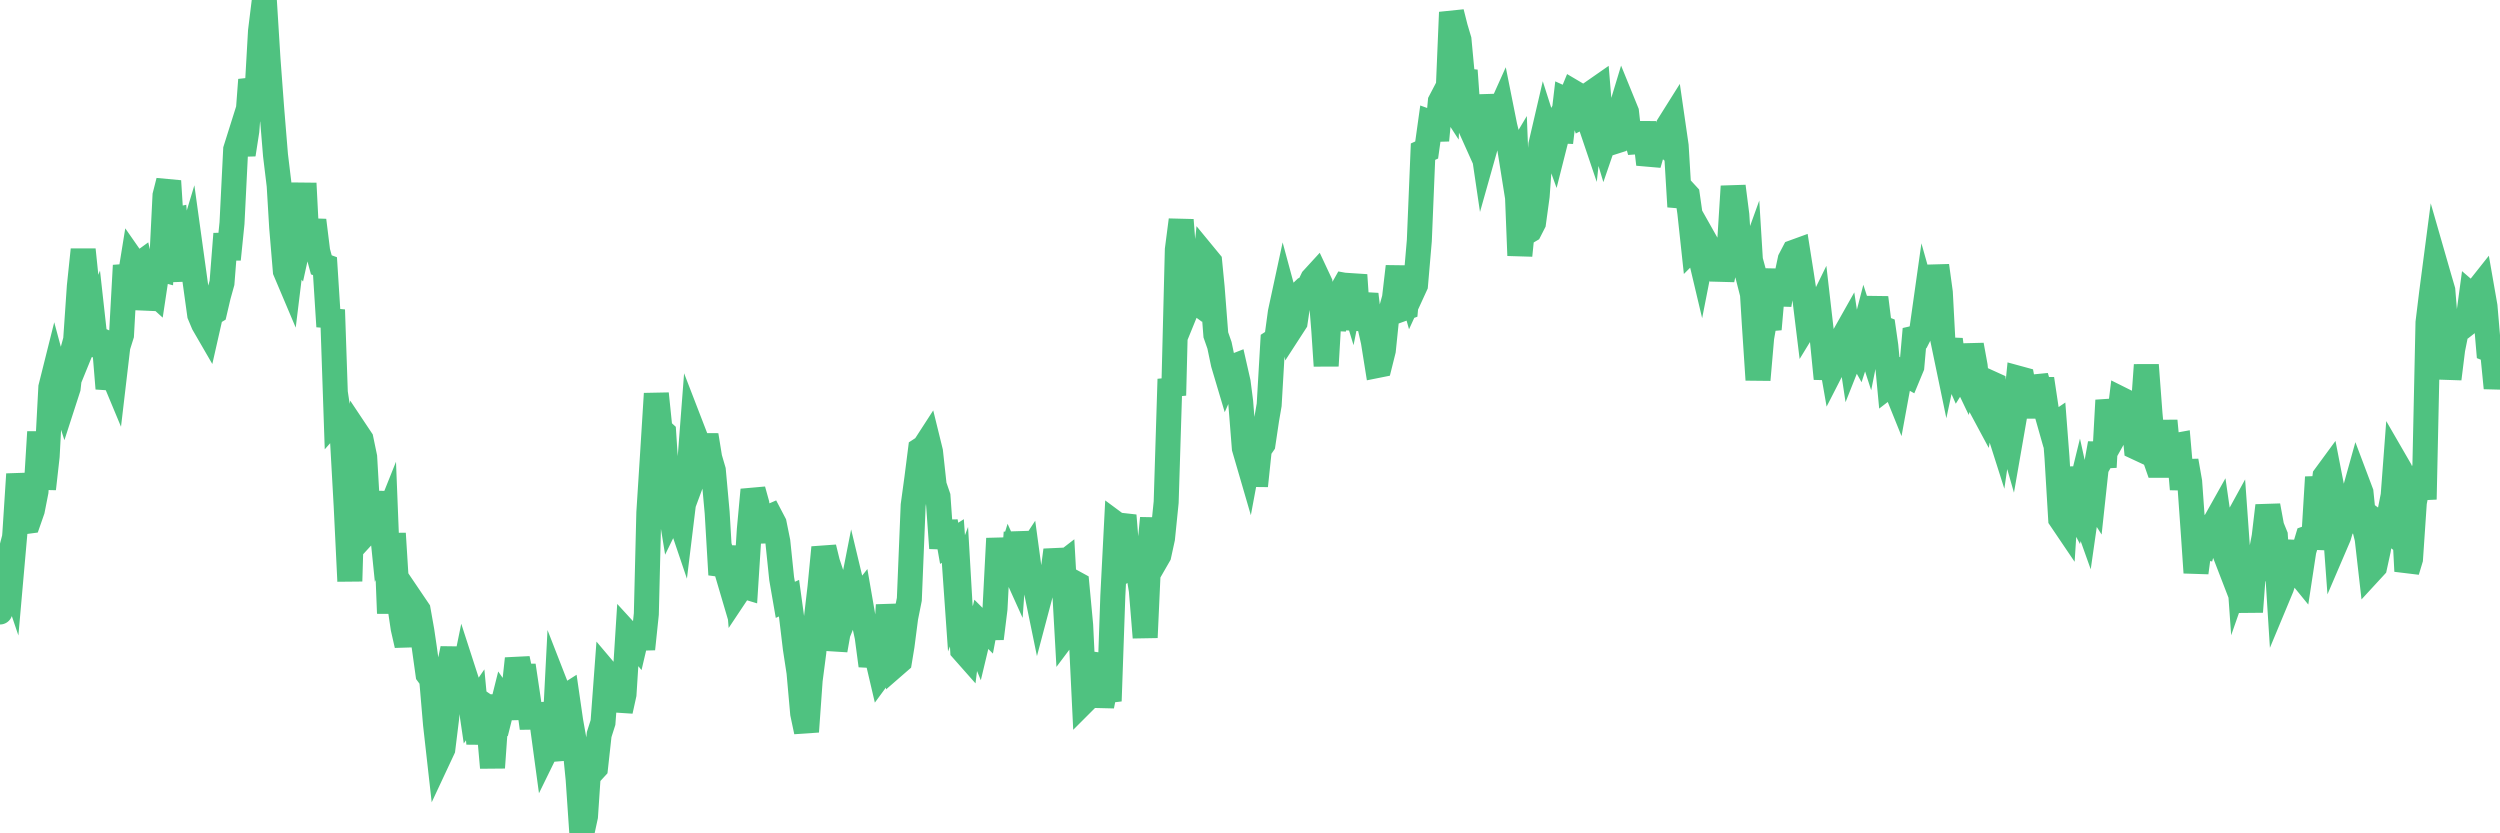 <?xml version="1.0"?><svg width="150px" height="50px" xmlns="http://www.w3.org/2000/svg" xmlns:xlink="http://www.w3.org/1999/xlink"> <polyline fill="none" stroke="#4fc280" stroke-width="1.5px" stroke-linecap="round" stroke-miterlimit="5" points="0.00,36.72 0.22,34.74 0.45,33.86 0.67,34.51 0.89,32.02 1.12,28.45 1.34,30.11 1.56,31.29 1.71,31.27 1.94,30.61 2.16,29.49 2.38,25.92 2.61,29.33 2.83,27.37 3.05,23.24 3.28,22.32 3.42,22.84 3.65,23.27 3.87,23.96 4.09,23.28 4.32,21.20 4.54,20.39 4.76,17.18 4.99,14.98 5.14,16.43 5.36,19.79 5.58,19.25 5.81,21.32 6.03,20.41 6.25,20.51 6.48,23.31 6.70,22.31 6.85,22.67 7.07,20.80 7.29,20.10 7.52,15.93 7.74,17.01 7.96,15.65 8.19,15.98 8.41,15.82 8.56,16.50 8.78,18.53 9.01,17.36 9.23,17.56 9.45,16.10 9.68,16.16 9.90,11.73 10.12,10.86 10.27,13.25 10.50,13.20 10.72,15.86 10.94,16.76 11.17,15.35 11.39,14.62 11.61,16.21 11.84,17.87 11.98,18.88 12.21,19.43 12.43,19.81 12.65,18.84 12.88,18.70 13.10,17.76 13.32,16.97 13.55,14.03 13.70,15.56 13.92,13.39 14.14,8.97 14.37,8.24 14.59,9.27 14.81,7.85 15.04,4.79 15.26,5.52 15.41,5.73 15.63,1.87 15.86,0.00 16.08,3.55 16.30,6.50 16.53,9.31 16.75,11.13 16.90,13.63 17.12,16.26 17.34,16.78 17.57,14.90 17.79,15.18 18.01,14.18 18.24,11.00 18.46,15.31 18.61,14.36 18.83,13.22 19.06,15.08 19.28,15.89 19.50,15.97 19.73,19.59 19.95,18.59 20.17,25.05 20.32,24.88 20.55,26.40 20.77,30.35 20.99,34.87 21.21,27.40 21.44,26.03 21.66,26.36 21.88,27.42 22.03,30.01 22.26,31.63 22.48,31.39 22.70,29.53 22.93,31.80 23.15,31.25 23.37,36.80 23.60,32.01 23.75,34.42 23.97,36.22 24.19,37.70 24.42,38.71 24.64,37.36 24.86,36.27 25.09,36.61 25.31,37.85 25.46,38.87 25.68,40.45 25.90,40.75 26.13,43.45 26.35,45.41 26.57,44.94 26.80,43.07 27.02,39.65 27.17,38.92 27.39,40.15 27.62,41.45 27.84,40.37 28.06,41.05 28.29,42.61 28.51,42.29 28.73,44.61 28.88,43.30 29.11,41.75 29.33,43.56 29.55,46.06 29.78,42.80 30.00,42.95 30.22,42.07 30.45,42.40 30.59,43.09 30.82,41.56 31.04,39.52 31.26,40.57 31.49,40.57 31.71,42.05 31.93,43.69 32.08,42.28 32.31,43.19 32.53,43.43 32.75,45.05 32.98,44.58 33.20,45.61 33.42,41.33 33.65,41.92 33.80,41.88 34.02,41.74 34.24,43.26 34.47,44.55 34.69,46.77 34.91,50.00 35.13,48.98 35.36,45.54 35.51,46.31 35.73,46.07 35.95,44.07 36.18,43.35 36.40,40.38 36.62,40.64 36.85,41.24 37.07,40.93 37.22,42.66 37.44,41.66 37.67,38.04 37.89,38.28 38.11,38.55 38.34,37.57 38.56,38.94 38.78,36.84 38.93,30.76 39.15,27.31 39.38,23.62 39.60,25.76 39.82,25.96 40.05,29.47 40.27,30.83 40.49,30.38 40.64,30.68 40.87,31.36 41.09,29.56 41.31,28.76 41.54,25.76 41.76,26.33 41.98,27.61 42.21,26.99 42.36,26.11 42.58,27.47 42.80,28.22 43.03,30.76 43.25,34.48 43.47,33.82 43.70,34.60 43.92,33.90 44.07,32.80 44.29,35.47 44.51,35.14 44.74,35.21 44.96,31.77 45.18,29.39 45.41,30.22 45.63,31.82 45.78,32.47 46.00,31.09 46.23,30.99 46.45,31.41 46.67,32.50 46.90,34.72 47.12,35.99 47.34,35.89 47.49,36.98 47.72,38.90 47.94,40.34 48.16,42.81 48.39,43.90 48.61,40.81 48.83,39.12 48.98,37.12 49.20,35.23 49.43,32.85 49.65,33.75 49.87,34.41 50.10,39.01 50.32,37.76 50.54,36.79 50.69,36.98 50.92,36.41 51.14,35.29 51.36,36.21 51.59,35.92 51.81,37.19 52.03,38.21 52.26,39.94 52.40,39.36 52.63,39.46 52.85,40.40 53.07,40.10 53.30,36.30 53.52,38.05 53.74,39.87 53.97,39.67 54.12,38.76 54.34,37.06 54.56,35.96 54.79,30.32 55.01,28.71 55.23,26.98 55.46,26.83 55.68,26.49 55.83,27.10 56.05,29.12 56.28,29.79 56.50,32.89 56.72,31.29 56.95,32.60 57.17,32.46 57.39,35.60 57.54,35.20 57.76,39.00 57.99,39.26 58.21,37.48 58.43,37.82 58.66,38.38 58.88,37.46 59.10,37.68 59.25,36.88 59.48,38.31 59.70,36.53 59.92,32.31 60.15,34.49 60.37,34.27 60.59,33.55 60.82,34.06 60.97,31.95 61.19,33.59 61.41,33.68 61.64,33.33 61.86,34.95 62.08,34.97 62.31,36.09 62.53,35.26 62.68,34.96 62.90,34.71 63.12,34.77 63.35,33.01 63.57,33.99 63.79,33.82 64.02,37.92 64.17,37.72 64.39,34.93 64.61,35.05 64.84,37.51 65.06,42.06 65.28,41.84 65.51,39.84 65.73,39.87 65.88,40.88 66.10,42.36 66.32,41.26 66.55,42.06 66.77,35.75 66.99,31.46 67.22,31.63 67.44,30.93 67.59,32.78 67.81,33.92 68.04,33.75 68.26,34.08 68.48,35.43 68.71,38.25 68.93,33.41 69.15,31.09 69.30,33.71 69.53,33.31 69.75,32.30 69.97,30.13 70.20,22.75 70.42,23.72 70.64,14.98 70.87,13.20 71.01,15.01 71.24,18.44 71.46,17.90 71.68,18.06 71.91,17.19 72.13,17.52 72.35,15.43 72.58,15.71 72.73,17.25 72.95,20.09 73.17,20.72 73.40,21.82 73.62,22.56 73.84,22.06 74.07,21.97 74.29,22.94 74.44,24.11 74.66,26.89 74.89,27.68 75.11,26.50 75.33,29.15 75.56,26.96 75.78,26.64 76.00,25.16 76.15,24.29 76.37,20.51 76.60,20.36 76.82,18.74 77.04,17.72 77.27,18.57 77.49,19.67 77.71,19.33 77.86,18.32 78.09,17.54 78.31,17.33 78.53,17.22 78.76,16.74 78.98,16.50 79.20,16.97 79.43,19.84 79.57,21.95 79.80,18.02 80.02,19.73 80.24,18.76 80.47,17.51 80.69,17.12 80.91,17.16 81.06,17.65 81.29,16.50 81.51,19.77 81.73,18.64 81.96,17.66 82.18,19.52 82.40,20.49 82.63,21.93 82.78,21.90 83.00,21.02 83.22,18.88 83.45,18.68 83.67,17.88 83.89,15.99 84.12,18.54 84.34,18.46 84.49,16.81 84.71,17.59 84.93,17.11 85.16,14.43 85.38,9.10 85.60,9.00 85.83,7.35 86.05,7.43 86.20,8.42 86.42,6.09 86.65,5.65 86.87,5.99 87.09,0.74 87.32,1.65 87.54,2.39 87.76,4.74 87.91,4.23 88.14,7.47 88.36,7.96 88.58,7.33 88.81,7.65 89.03,9.14 89.25,8.36 89.48,5.72 89.62,6.66 89.85,6.97 90.07,6.48 90.29,7.58 90.52,8.51 90.74,9.89 90.96,9.52 91.19,15.33 91.34,13.83 91.56,13.95 91.78,13.82 92.01,13.37 92.23,11.76 92.45,8.69 92.68,7.70 92.90,8.39 93.05,8.11 93.27,8.72 93.49,7.85 93.72,7.86 93.94,5.99 94.16,6.09 94.39,5.53 94.61,5.66 94.76,6.28 94.98,6.94 95.21,6.82 95.43,7.47 95.65,5.47 95.88,5.31 96.10,7.98 96.25,8.48 96.47,7.84 96.70,8.55 96.92,8.48 97.14,6.94 97.37,6.18 97.59,6.72 97.81,8.70 97.96,8.05 98.18,8.26 98.41,9.10 98.63,7.35 98.85,9.25 99.08,9.27 99.30,8.51 99.52,8.56 99.67,8.47 99.90,8.67 100.12,7.51 100.34,7.16 100.57,8.75 100.79,12.40 101.01,11.46 101.24,11.71 101.39,12.76 101.61,14.80 101.83,14.58 102.06,15.55 102.28,14.43 102.50,14.82 102.73,15.17 102.95,16.38 103.10,15.45 103.32,16.77 103.54,15.78 103.77,14.68 103.99,11.18 104.21,12.90 104.44,16.48 104.66,15.72 104.81,16.31 105.03,15.70 105.26,19.45 105.48,22.79 105.70,20.26 105.93,18.94 106.15,19.75 106.37,17.23 106.52,16.20 106.74,18.29 106.97,16.93 107.19,16.61 107.41,15.57 107.64,15.13 107.86,15.05 108.08,16.44 108.23,17.43 108.46,19.31 108.68,18.95 108.90,19.05 109.13,18.58 109.35,20.49 109.57,22.72 109.80,21.20 109.95,22.06 110.17,21.63 110.39,20.56 110.62,20.20 110.84,19.81 111.06,21.27 111.29,20.69 111.51,21.08 111.66,20.62 111.88,19.77 112.10,20.45 112.33,19.30 112.55,17.86 112.77,19.62 113.00,19.71 113.15,20.76 113.37,23.09 113.59,22.92 113.82,23.49 114.04,22.29 114.26,22.40 114.49,22.53 114.71,22.00 114.86,20.29 115.08,20.24 115.31,19.79 115.53,18.23 115.75,19.01 115.98,18.73 116.20,15.94 116.42,17.55 116.57,20.39 116.79,21.45 117.02,20.37 117.24,22.12 117.46,22.62 117.69,22.25 117.91,22.71 118.13,21.85 118.28,20.70 118.51,21.96 118.73,24.18 118.95,24.59 119.18,23.22 119.40,22.97 119.62,23.07 119.85,25.56 119.99,26.00 120.22,24.43 120.44,25.44 120.66,26.21 120.89,24.89 121.11,22.70 121.33,22.76 121.56,23.99 121.71,22.81 121.93,25.05 122.15,22.59 122.38,23.37 122.60,23.37 122.82,24.84 123.05,25.65 123.27,25.50 123.42,27.46 123.64,31.13 123.87,31.47 124.09,28.05 124.31,30.09 124.54,30.53 124.76,29.63 124.98,30.63 125.13,31.05 125.35,29.51 125.58,29.87 125.80,27.83 126.02,26.61 126.25,28.03 126.47,24.02 126.69,25.18 126.84,26.18 127.07,25.77 127.29,23.97 127.51,24.08 127.74,24.60 127.96,24.51 128.18,26.84 128.33,26.91 128.56,24.96 128.78,21.90 129.00,24.83 129.23,27.29 129.45,27.92 129.67,27.92 129.90,25.25 130.04,26.75 130.27,27.05 130.49,26.74 130.71,26.70 130.94,29.35 131.16,27.65 131.38,28.91 131.61,32.15 131.76,34.36 131.98,32.71 132.20,32.77 132.43,31.91 132.65,31.55 132.87,31.40 133.10,30.99 133.32,32.52 133.47,33.16 133.69,33.73 133.91,31.78 134.14,31.36 134.36,34.44 134.58,33.81 134.81,34.35 135.03,36.71 135.18,34.70 135.40,34.26 135.63,33.35 135.85,32.20 136.07,30.34 136.30,31.59 136.52,32.13 136.74,35.61 136.89,35.25 137.12,34.53 137.34,33.50 137.56,32.51 137.79,34.22 138.01,34.49 138.23,33.05 138.46,32.28 138.60,32.23 138.83,32.24 139.05,28.63 139.27,30.42 139.50,28.58 139.72,28.28 139.94,29.41 140.17,32.54 140.32,32.19 140.54,31.45 140.76,31.37 140.99,30.20 141.21,29.73 141.43,28.94 141.66,29.55 141.88,31.71 142.03,32.32 142.25,34.25 142.48,34.00 142.70,32.99 142.92,31.56 143.15,31.73 143.37,30.84 143.59,29.73 143.74,27.74 143.96,28.12 144.19,30.00 144.41,34.27 144.63,33.54 144.86,30.15 145.08,29.02 145.23,28.04 145.45,29.96 145.68,19.35 145.90,17.55 146.12,15.87 146.35,16.67 146.57,17.42 146.79,20.12 146.94,22.73 147.16,20.96 147.39,19.81 147.61,19.54 147.83,19.55 148.06,19.37 148.28,17.74 148.50,17.93 148.65,17.41 148.88,17.12 149.10,18.38 149.32,20.96 149.55,21.05 149.77,23.28 150.00,21.75 "/></svg>